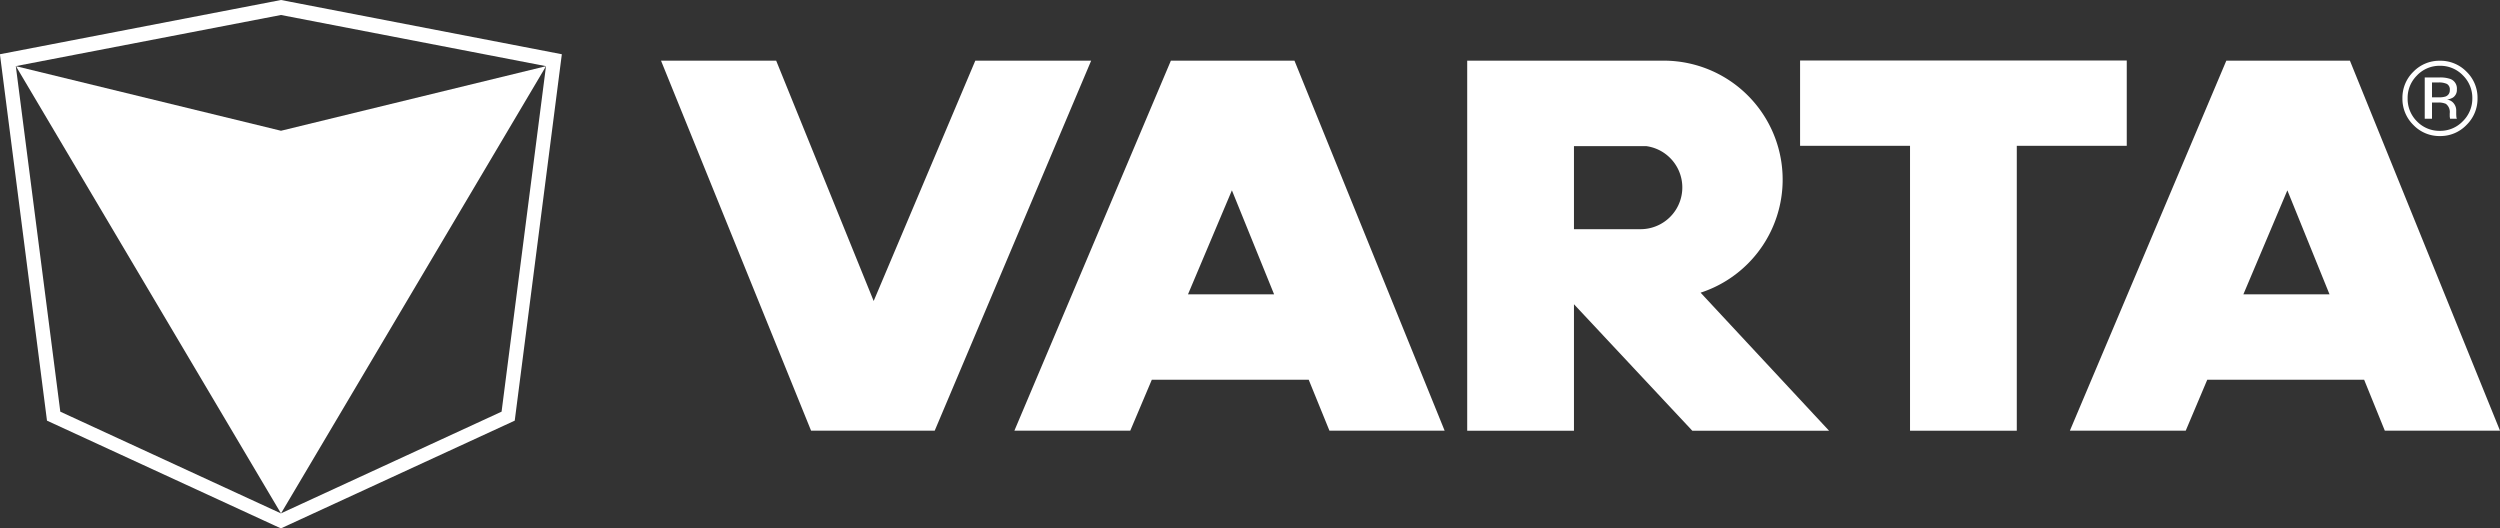 <?xml version="1.0"?>
<svg xmlns="http://www.w3.org/2000/svg" xmlns:xlink="http://www.w3.org/1999/xlink" id="Gruppe_6257" data-name="Gruppe 6257" width="134.816" height="28.494" viewBox="0 0 134.816 28.494">
  <rect x="0" y="0" width="134.816" height="28.494" fill="#333333" stroke="none"/>
  <defs>
    <clipPath id="clip-path">
      <path id="Pfad_1945" data-name="Pfad 1945" d="M343.431,9.057H478.246V-19.437H343.431Z" transform="translate(-343.431 19.437)" fill="none"/>
    </clipPath>
  </defs>
  <g id="Gruppe_6042" data-name="Gruppe 6042" transform="translate(0 0)">
    <path id="Pfad_1937" data-name="Pfad 1937" d="M6.956,0-8.2,2.925l2.538,19.759,12.614,5.81,12.61-5.81,2.54-19.759Zm-11.9,22.2-2.4-18.635L6.956.808l14.292,2.76L18.852,22.2l-11.9,5.485Z" transform="translate(8.196)" fill="#fff"/>
  </g>
  <g id="Gruppe_6043" data-name="Gruppe 6043" transform="translate(0.859 3.569)">
    <path id="Pfad_1938" data-name="Pfad 1938" d="M6.562,1.6-7.732-1.882,6.562,22.236,20.854-1.882Z" transform="translate(7.732 1.882)" fill="#fff"/>
  </g>
  <g id="Gruppe_6044" data-name="Gruppe 6044" transform="translate(54.702 3.272)">
    <path id="Pfad_1939" data-name="Pfad 1939" d="M4.3,5.785,6.668.176,8.944,5.785Zm7.628,7.352h6.212L10.042-6.816H3.377L-5.062,13.137H1.187L2.349,10.39h8.461Z" transform="translate(5.062 6.816)" fill="#fff"/>
  </g>
  <g id="Gruppe_6045" data-name="Gruppe 6045" transform="translate(111.621 3.273)">
    <path id="Pfad_1940" data-name="Pfad 1940" d="M3.873,0-4.563,19.953H1.684l1.161-2.747h8.461l1.115,2.747h6.212L10.539,0ZM7.165,6.992,9.439,12.6H4.793Z" transform="translate(4.563)" fill="#fff"/>
  </g>
  <g id="Gruppe_6046" data-name="Gruppe 6046" transform="translate(35.647 3.273)">
    <path id="Pfad_1941" data-name="Pfad 1941" d="M7.78,0,2.3,12.959-2.957,0h-6.21l8.092,19.953H5.591L14.028,0Z" transform="translate(9.167)" fill="#fff"/>
  </g>
  <g id="Gruppe_6047" data-name="Gruppe 6047" transform="translate(97.072 3.263)">
    <path id="Pfad_1942" data-name="Pfad 1942" d="M8.087,0H-9.529V4.6H-3.6V19.964H2.157V4.6H8.087Z" transform="translate(9.529)" fill="#fff"/>
  </g>
  <g id="Gruppe_6050" data-name="Gruppe 6050" transform="translate(0 0.001)" clip-path="url(#clip-path)">
    <g id="Gruppe_6048" data-name="Gruppe 6048" transform="translate(79.121 3.27)">
      <path id="Pfad_1943" data-name="Pfad 1943" d="M2.643,2.116h3.9a2.25,2.25,0,0,1-.3,4.479h-3.6Zm0,15.348V10.642l6.382,6.822H16.4L9.472,10.019A6.414,6.414,0,0,0,7.483-2.493l-.057,0H-3.114V17.464Z" transform="translate(3.114 2.493)" fill="#fff"/>
    </g>
    <g id="Gruppe_6049" data-name="Gruppe 6049" transform="translate(129.554 3.275)">
      <path id="Pfad_1944" data-name="Pfad 1944" d="M1.587,1.589a1.948,1.948,0,0,1-1.436.6,1.943,1.943,0,0,1-1.433-.6A1.974,1.974,0,0,1-1.87.149a1.953,1.953,0,0,1,.593-1.431,1.946,1.946,0,0,1,1.427-.59,1.957,1.957,0,0,1,1.436.59A1.95,1.95,0,0,1,2.18.149a1.968,1.968,0,0,1-.593,1.44M-1.081-1.083A1.689,1.689,0,0,0-1.589.152a1.706,1.706,0,0,0,.5,1.242,1.676,1.676,0,0,0,1.235.514,1.681,1.681,0,0,0,1.237-.514A1.71,1.71,0,0,0,1.9.152a1.7,1.7,0,0,0-.508-1.235A1.683,1.683,0,0,0,.151-1.6a1.674,1.674,0,0,0-1.231.514M.112-.97A1.649,1.649,0,0,1,.72-.888a.549.549,0,0,1,.346.564.49.49,0,0,1-.216.44A.884.884,0,0,1,.528.223.537.537,0,0,1,.909.441a.6.6,0,0,1,.122.344V.947c0,.052,0,.107.006.166a.4.4,0,0,0,.018.115l.015.028H.7c0-.006,0-.015-.007-.02a.145.145,0,0,0,0-.026L.681,1.14V.962A.548.548,0,0,0,.472.452.976.976,0,0,0,.034.382H-.275v.874H-.667V-.97Zm.423.351A1.015,1.015,0,0,0,.06-.7H-.275V.1H.08A1.124,1.124,0,0,0,.456.056.345.345,0,0,0,.685-.293a.339.339,0,0,0-.15-.325" transform="translate(1.87 1.872)" fill="#fff"/>
    </g>
  </g>
</svg>
